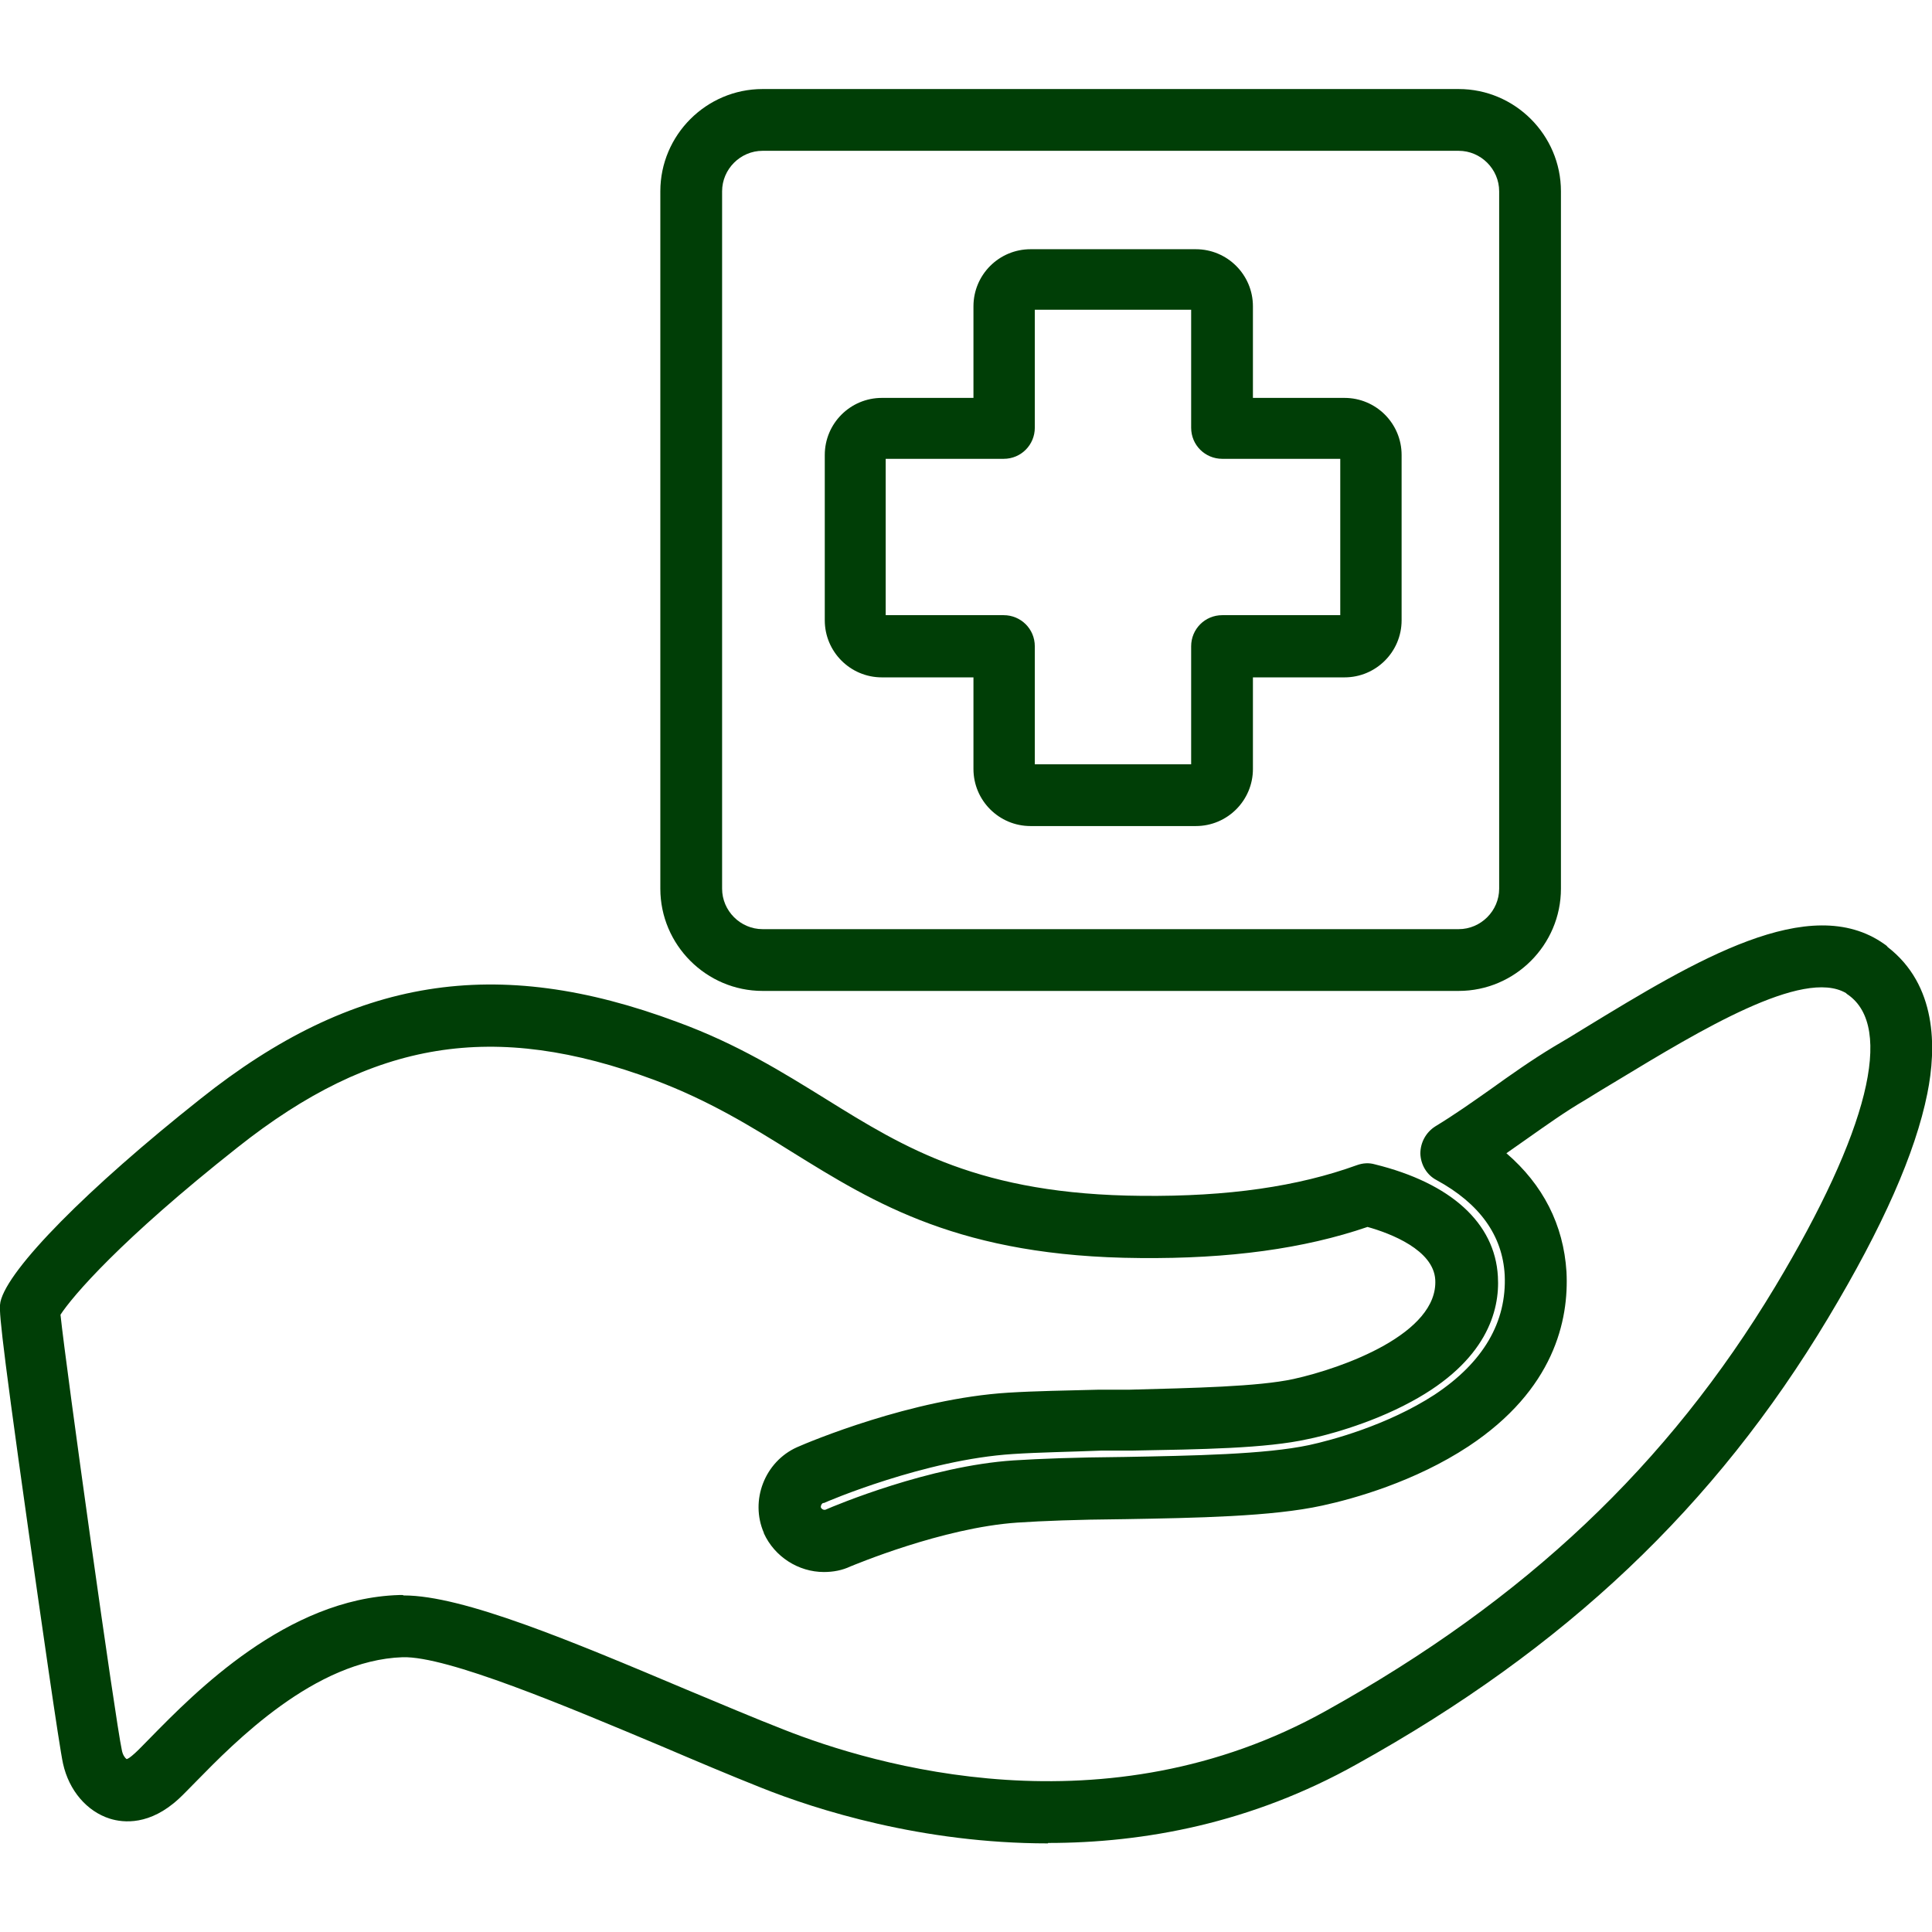 <?xml version="1.0" encoding="UTF-8"?>
<svg id="Layer_1" xmlns="http://www.w3.org/2000/svg" version="1.1" viewBox="0 0 453.5 453.5">
  <!-- Generator: Adobe Illustrator 29.5.1, SVG Export Plug-In . SVG Version: 2.1.0 Build 141)  -->
  <defs>
    <style>
      .st0 {
        fill: #003e06;
      }
    </style>
  </defs>
  <path class="st0" d="M342.4,232.6h-163.4c-13.2,0-24-10.8-24-24V44.9c0-13.2,10.8-24,24-24h163.4c13.2,0,24,10.8,24,24v163.7c0,13.2-10.8,24-24,24ZM179,35.4c-5.2,0-9.5,4.3-9.5,9.5v163.7c0,5.2,4.3,9.5,9.5,9.5h163.4c5.2,0,9.5-4.3,9.5-9.5V44.9c0-5.2-4.3-9.5-9.5-9.5h-163.4ZM280.7,193.9h-38.8c-7.4,0-13.4-6-13.4-13.4v-21.5h-21.5c-7.4,0-13.4-6-13.4-13.4v-38.8c0-7.4,6-13.4,13.4-13.4h21.5v-21.5c0-7.4,6-13.4,13.4-13.4h38.8c7.4,0,13.4,6,13.4,13.4v21.5h21.5c7.4,0,13.4,6,13.4,13.4v38.8c0,7.4-6,13.4-13.4,13.4h-21.5v21.5c0,7.4-6,13.4-13.4,13.4ZM242.9,179.4h36.7v-27.7c0-4,3.2-7.3,7.3-7.3h27.7v-36.7h-27.7c-4,0-7.3-3.2-7.3-7.3v-27.7h-36.7v27.7c0,4-3.2,7.3-7.3,7.3h-27.7v36.7h27.7c4,0,7.3,3.2,7.3,7.3v27.7Z"/>
  <path class="st0" d="M246,432.7c-29.6,0-54.4-7.9-67.4-13.1-7.3-2.9-15.1-6.2-23.3-9.7-22.4-9.4-50.3-21.2-60.8-20.9-20.6.7-39.4,19.9-48.5,29.2-1.6,1.6-2.9,3-4,4-6.8,6.3-13,5.7-16.2,4.7-5.4-1.7-9.6-6.6-11-12.9-.9-4-5.4-35.6-8.1-54.6C-.5,308.5-.2,307.3.1,305.6h0c1.7-7.7,20.5-26.7,47-47.7,35.8-28.5,69.3-33.9,111.9-18,14.2,5.2,24.7,11.8,34.9,18.1,18.5,11.5,36.1,22.4,74.1,22.7,20.3.2,36.7-2.2,50.5-7.2,1.4-.5,2.8-.6,4.2-.2,17.9,4.4,28.2,13.8,28.9,26.3.5,8.1-2.7,19.9-20.3,29.4-10.1,5.5-21.2,8.2-24.3,8.8-9.8,2.2-25.1,2.4-41.3,2.7h-7.2c-7.5.3-14.5.4-20.7.8-20.7,1.3-43.8,11.2-44.4,11.5,0,0-.1,0-.2,0-.4.2-.6.7-.5,1.1.2.3.5.5.8.5s.2,0,.2,0h0c2.5-1.1,24.5-10.3,44.2-11.6,6.4-.4,14.3-.7,25.4-.8h.2c16.5-.3,33.5-.6,43.8-2.8,5.1-1.1,18.3-4.6,29.4-11.8,11.5-7.6,17-17.1,16.5-28.1-.5-9.3-5.9-16.8-16-22.3-2.3-1.2-3.7-3.6-3.8-6.2,0-2.6,1.3-5,3.5-6.4,4.6-2.8,8.7-5.7,13.1-8.8,4.6-3.3,9.4-6.7,14.7-9.9,2.4-1.4,4.9-2.9,7.3-4.4,25.9-15.8,52.8-32.1,70.3-19.7.3.2.6.4.8.7,11.5,8.9,11.5,23.5,9.3,34.4-2.8,13.9-10.4,31.2-23.3,52.7-26.5,44.2-61.6,77.5-110.6,104.7-24.8,13.9-50,18.5-72.5,18.5ZM94.8,374.5c13.9,0,39.3,10.7,66.1,22,8.2,3.4,15.9,6.7,23.1,9.5,21,8.3,75.4,24.6,127.4-4.5,46.7-26,80.1-57.6,105.3-99.5,21.9-36.5,27.9-60.9,17.1-68.5-.2-.1-.3-.2-.5-.4-10.1-5.9-34.3,8.8-53.8,20.6-2.5,1.5-5,3-7.4,4.5-4.8,2.8-9.1,5.9-13.8,9.2-1.6,1.1-3.1,2.2-4.7,3.3,8.6,7.4,13.4,16.8,14.1,27.8.6,11.4-2.9,27.7-23,41-12.6,8.3-26.9,12.3-34.3,13.9-11.8,2.6-29.6,2.9-46.7,3.2h-.2c-11,.1-18.6.4-24.7.8-17.6,1.2-38.4,10-39.2,10.3-1.9.9-4,1.3-6.2,1.3-6,0-11.6-3.6-14.1-9.1,0,0,0,0,0-.1-3.3-7.6.2-16.7,7.8-20.1h0c2.7-1.2,26.9-11.4,49.6-12.8,6.5-.4,13.7-.5,21.3-.7h7.2c14.8-.4,30.1-.7,38.4-2.5,11.8-2.6,34-10.7,33.3-23.3-.4-7-10.5-10.9-15.9-12.4-14.9,5.1-32.4,7.5-53.4,7.3-42.1-.3-62.2-12.8-81.7-24.9-9.6-6-19.5-12.1-32.3-16.9-37.7-14-66-9.4-97.8,15.8-27.6,21.8-38.8,35-41.6,39.3,1.3,12.5,12.9,95.4,14.4,102.2.2,1.1.7,1.8,1.1,2.1.3,0,.9-.4,2-1.4.9-.8,2.1-2.1,3.6-3.6,10.4-10.6,32-32.7,58.4-33.5.3,0,.5,0,.8,0ZM14.1,309.5s0,0,0,0t0,0Z"/>
</svg>